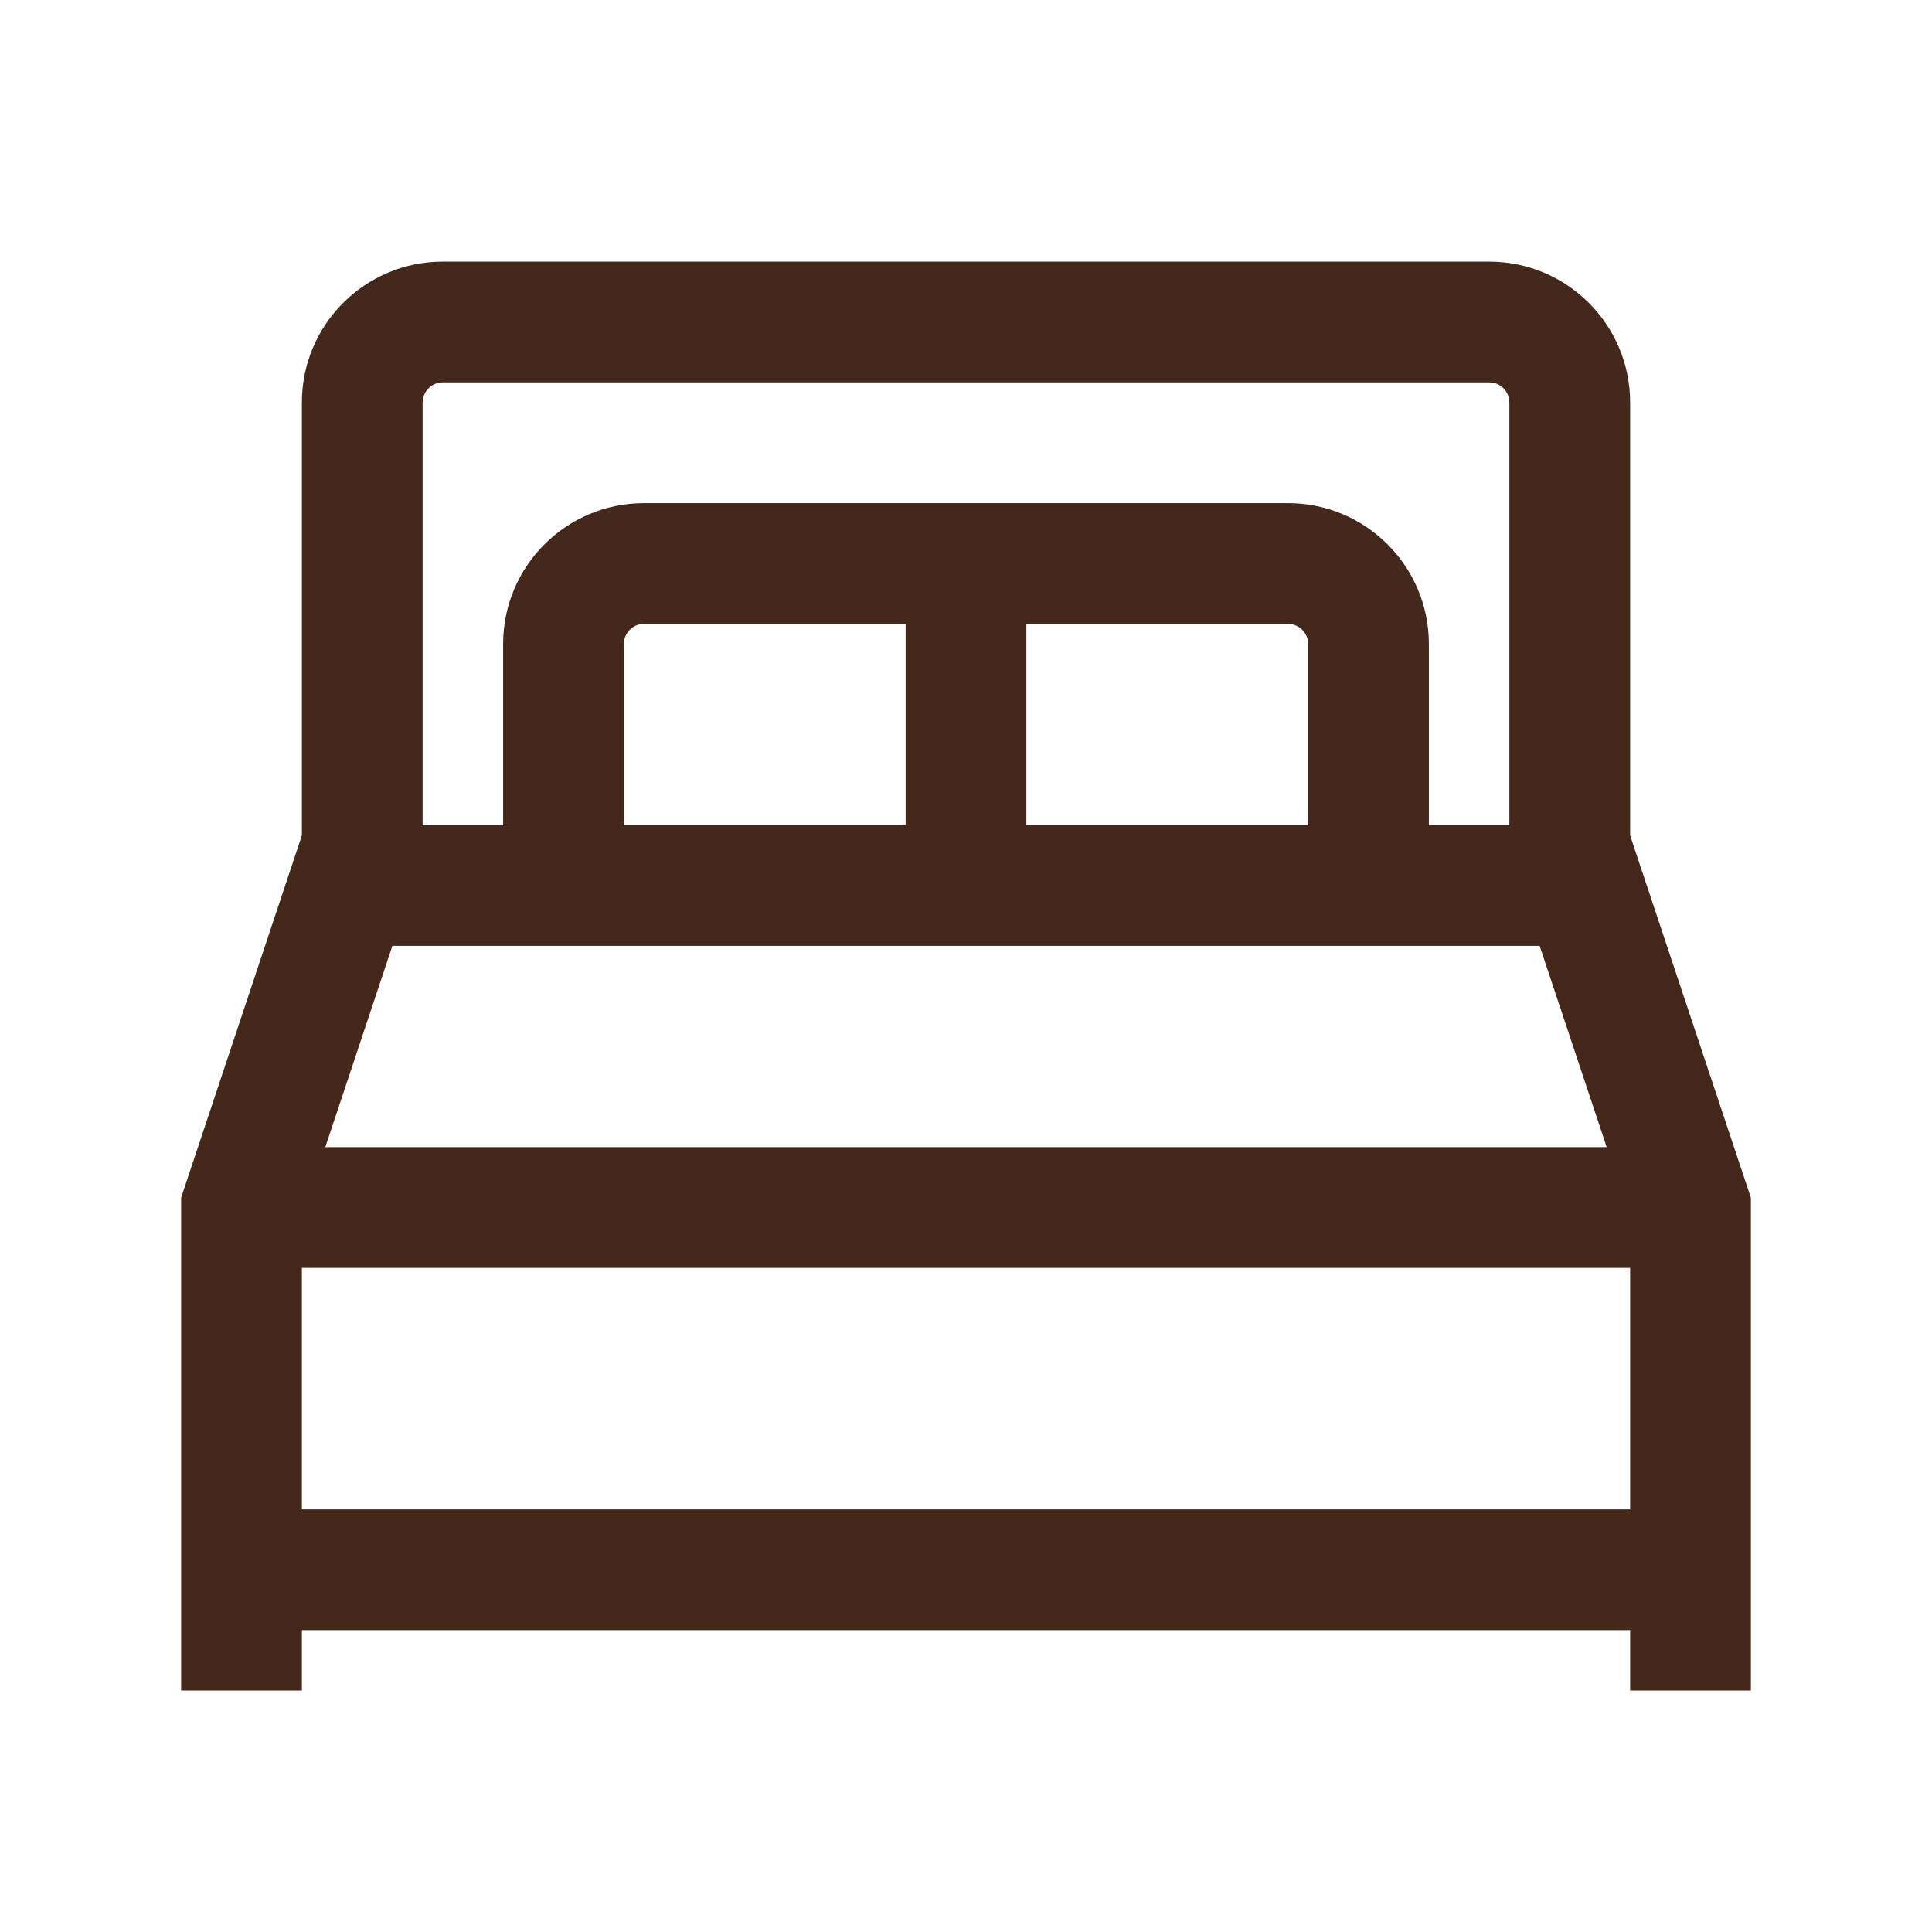 <svg width="24" height="24" viewBox="0 0 24 24" fill="none" xmlns="http://www.w3.org/2000/svg">
<path fill-rule="evenodd" clip-rule="evenodd" d="M20.25 21V20.25H3.75V21H2.25V14.878L3.75 10.378V5C3.75 4.034 4.534 3.25 5.5 3.25H18.5C19.466 3.25 20.25 4.034 20.25 5V10.378L21.75 14.878V21H20.25ZM5.5 4.75C5.362 4.75 5.25 4.862 5.25 5V10.25H6.25V8C6.25 7.034 7.034 6.25 8 6.25H16C16.966 6.25 17.75 7.034 17.75 8V10.25H18.75V5C18.75 4.862 18.638 4.75 18.5 4.75H5.5ZM16.25 10.25V8C16.25 7.862 16.138 7.75 16 7.75H12.75V10.25H16.25ZM11.25 10.25V7.75H8C7.862 7.75 7.75 7.862 7.75 8V10.25H11.25ZM4.041 14.25L4.874 11.75H19.126L19.959 14.25H4.041ZM3.75 18.75V15.75H20.25V18.75H3.75Z" fill="#44281B"/>
</svg>
